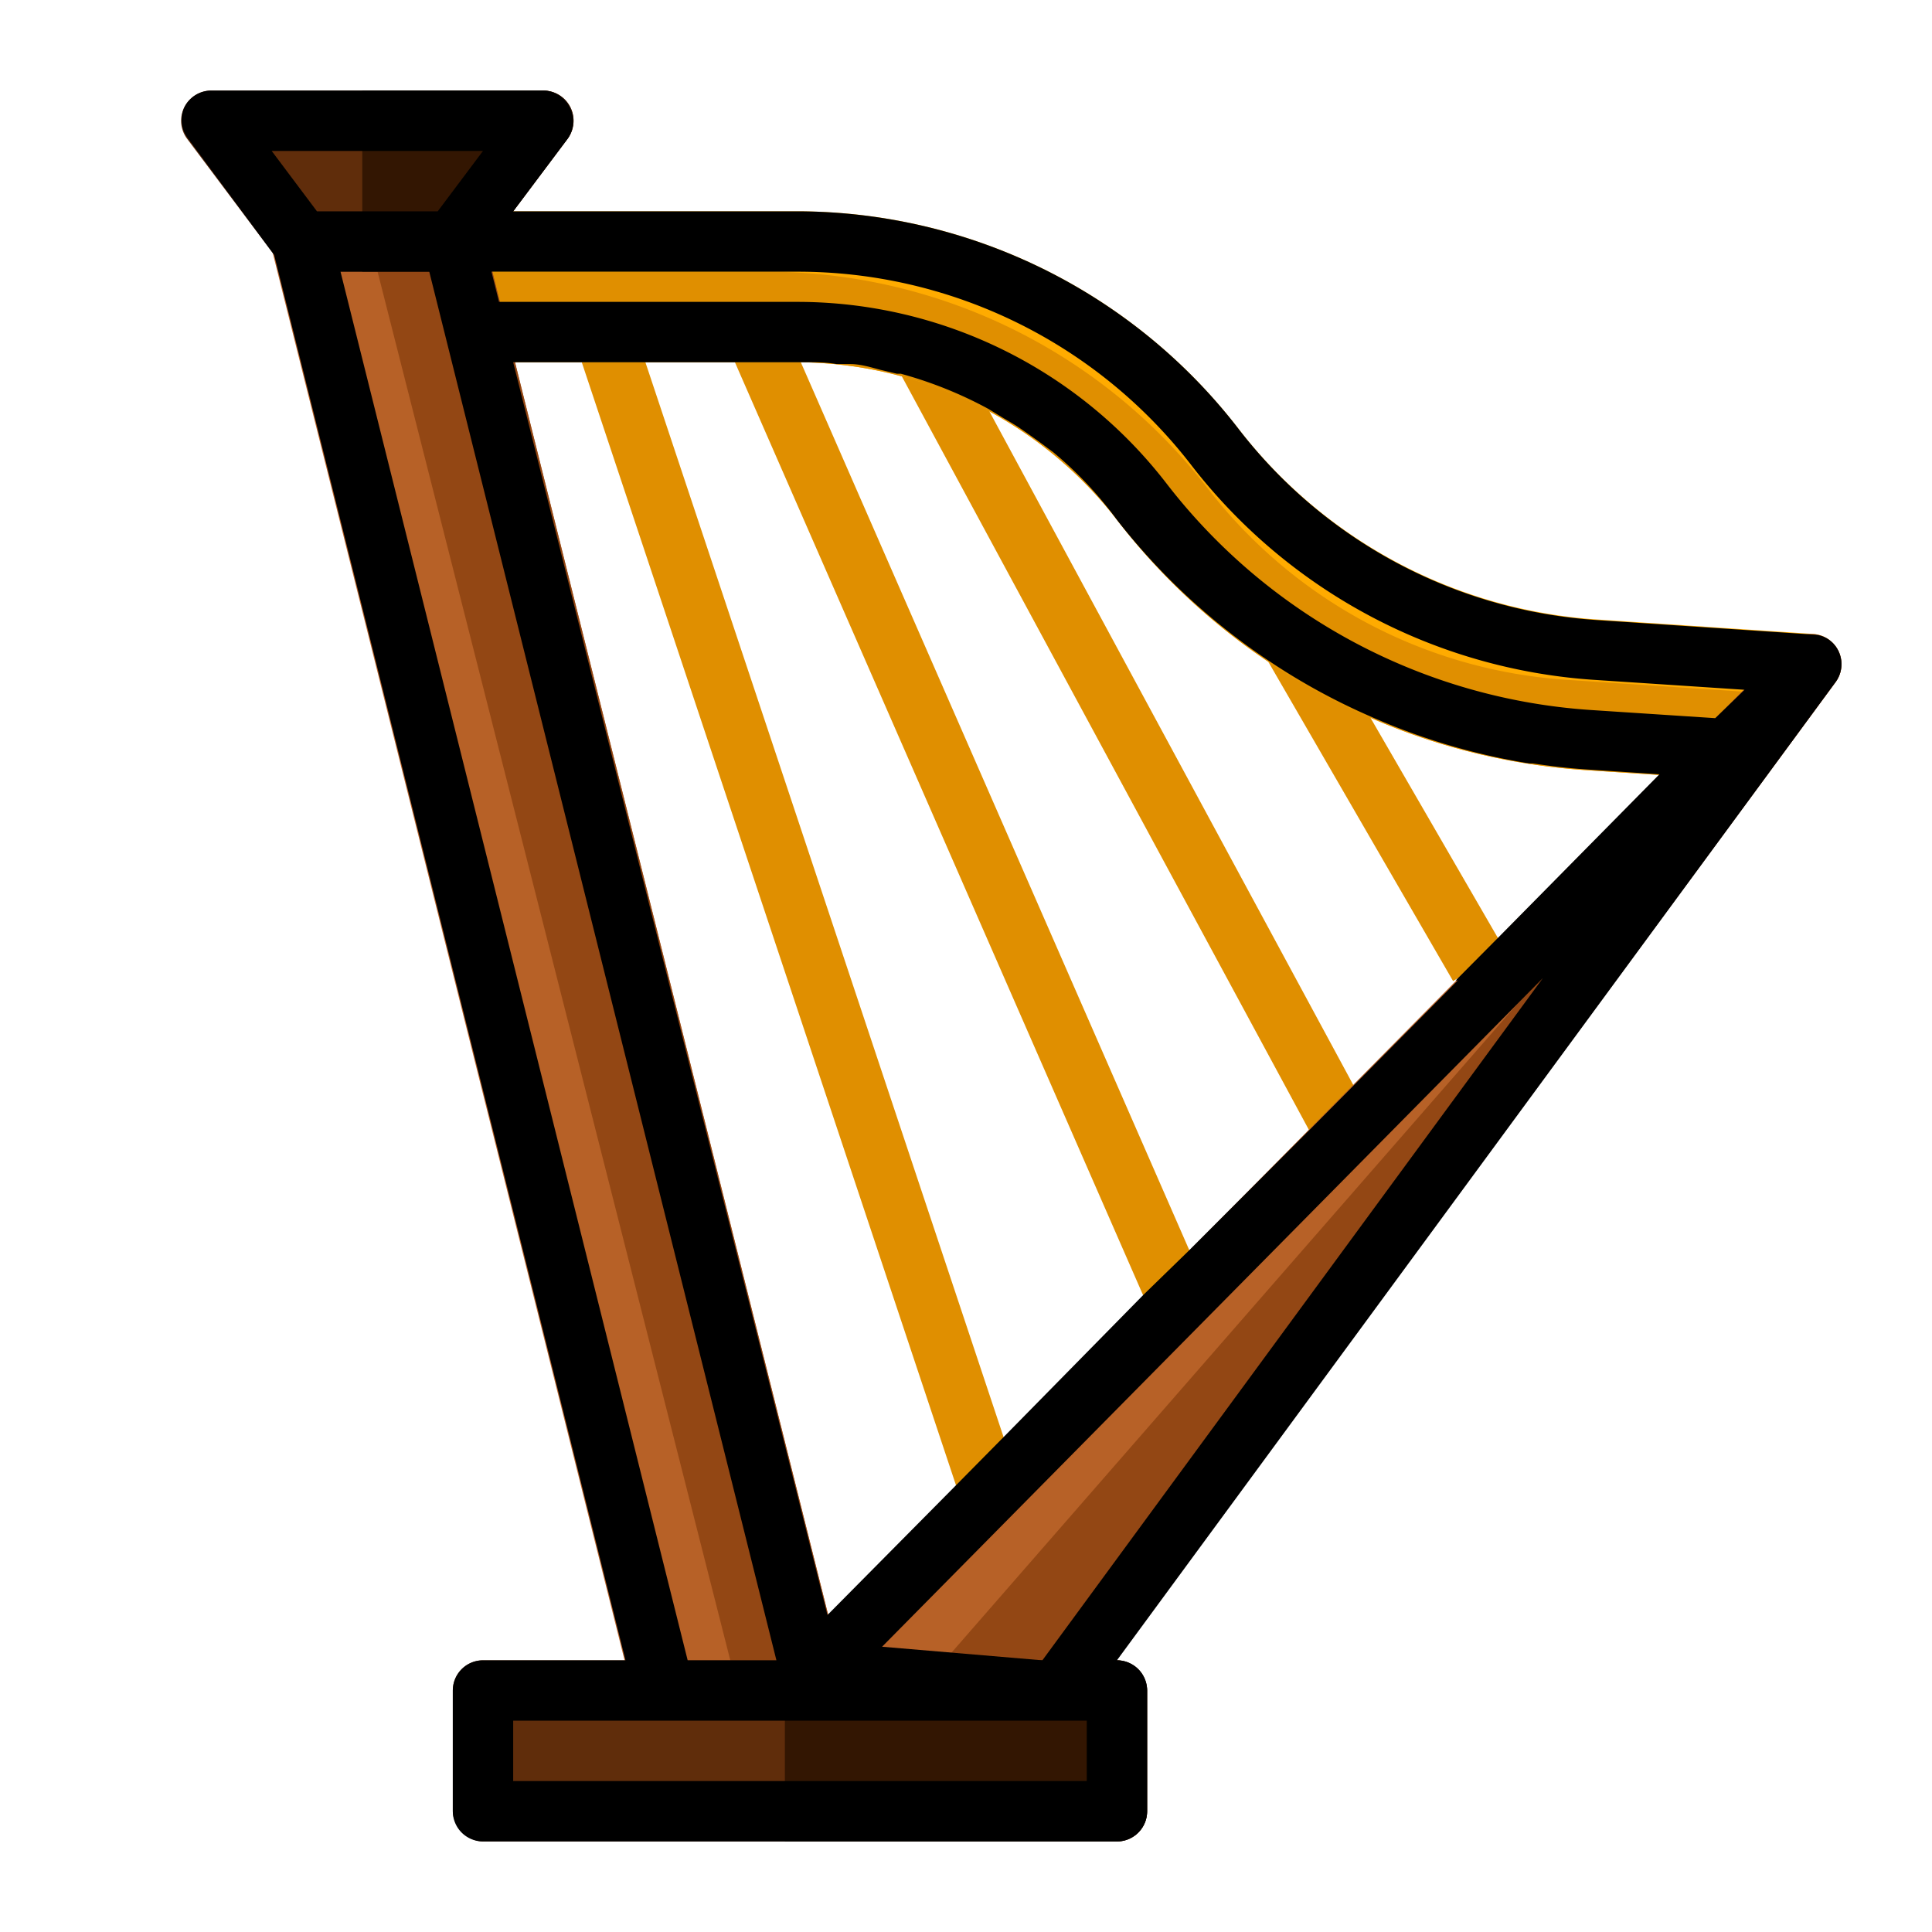 <svg xmlns="http://www.w3.org/2000/svg" viewBox="0 0 64 64" id="harp"><rect width="2" height="41.11" x="25.5" y="9.95" fill="#e08f00" transform="rotate(-18.43 26.52 30.525)"></rect><rect width="2" height="34.93" x="31" y="9.54" fill="#e08f00" transform="rotate(-23.63 31.999 27.002)"></rect><rect width="2" height="29.46" x="36.67" y="10.06" fill="#e08f00" transform="rotate(-28.38 37.659 24.796)"></rect><rect width="2" height="12.51" x="44.87" y="20.33" fill="#e08f00" transform="rotate(-30.06 45.864 26.59)"></rect><path fill="#ffab00" d="M60.92,21.62a1,1,0,0,0-.86-.62l-7.17-.48A16.38,16.38,0,0,1,41,14.17,18.49,18.49,0,0,0,26.45,7H13a1,1,0,0,0-1,1.24l.75,3a1,1,0,0,0,1,.76h12.7A13.46,13.46,0,0,1,37,17.22a21.38,21.38,0,0,0,15.52,8.29l4.86.32h.07a1,1,0,0,0,.75-.34l2.51-2.84A1,1,0,0,0,60.92,21.62Z"></path><path fill="#e08f00" d="M59.07,23l-7.17-.48A16.38,16.38,0,0,1,40,16.17,18.49,18.49,0,0,0,25.45,9H12.22l.56,2.24a1,1,0,0,0,1,.76h12.7A13.46,13.46,0,0,1,37,17.22a21.38,21.38,0,0,0,15.52,8.29l4.86.32h.07a1,1,0,0,0,.75-.34l1.68-1.9A1,1,0,0,0,59.07,23Z"></path><path fill="#b76127" d="M28,55.76l-12-48A1,1,0,0,0,15,7H10A1,1,0,0,0,9,8.24l12,48A1,1,0,0,0,22,57h5a1,1,0,0,0,1-1.24Z"></path><path fill="#934714" d="M28,55.76l-12-48A1,1,0,0,0,15,7H12l12.7,50H27a1,1,0,0,0,1-1.24Z"></path><path fill="#602d0b" d="M18.89,3.55A1,1,0,0,0,18,3H7a1,1,0,0,0-.8,1.6l3,4A1,1,0,0,0,10,9h5a1,1,0,0,0,.8-.4l3-4A1,1,0,0,0,18.89,3.55Z"></path><path fill="#b76127" d="M60.65,21.24a1,1,0,0,0-1.36.06L25,56a1,1,0,0,0,.64,1.7L34,58.3H34a1,1,0,0,0,.81-.41l26-35.3A1,1,0,0,0,60.65,21.24Z"></path><path fill="#934714" d="M28.76,57.91,34,58.3H34a1,1,0,0,0,.81-.41l26-35.3a1,1,0,0,0-.11-1.3Z"></path><rect width="23" height="6" x="15" y="55" fill="#602d0b" rx="1" ry="1"></rect><path fill="#331602" d="M37 55H26v6H37a1 1 0 0 0 1-1V56A1 1 0 0 0 37 55zM18 3H12V9h3a1 1 0 0 0 .8-.4l3-4A1 1 0 0 0 18 3z"></path><path d="M60.65,21.24a.93.93,0,0,0-.58-.22v0l-7.17-.48A16.34,16.34,0,0,1,41,14.17,18.5,18.5,0,0,0,26.45,7H17l1.8-2.4a1,1,0,0,0,.09-1A1,1,0,0,0,18,3H7a1,1,0,0,0-.89.55,1,1,0,0,0,.09,1L9.08,8.44,20.72,55H16a1,1,0,0,0-1,1v4a1,1,0,0,0,1,1H37a1,1,0,0,0,1-1V56a1,1,0,0,0-1-1h0L60.81,22.59A1,1,0,0,0,60.65,21.24ZM9,5h7L14.5,7h-4Zm2.28,4h2.94l11.5,46H22.78ZM36,59H17V57H36Zm-1.47-4-5.31-.45L51.11,32.4ZM49.62,31.07v0l-1.4,1.41.07,0-3.47,3.5v0l-1.47,1.48v0l-4,4v0L37.87,42.9v0L33.25,47.6v0l-1.57,1.59v0L27.41,53.5v0l0,0L17,12h9.41l.3,0c.33,0,.65,0,1,.06l.45,0c.35,0,.7.11,1,.19l.55.13.13,0h0a13.5,13.5,0,0,1,2.91,1.17v0l.44.27c.2.12.4.23.59.36s.62.43.92.66l.19.14A12.62,12.62,0,0,1,37,17.22,21.56,21.56,0,0,0,42,21.87l0,0a21.4,21.4,0,0,0,3.39,1.86v0a21.46,21.46,0,0,0,5.27,1.56l.12,0c.59.09,1.19.16,1.79.2l2.4.16Zm7.2-7.28-4.12-.27A19.38,19.38,0,0,1,38.63,16a15.45,15.45,0,0,0-12.18-6H16.53l-.25-1H26.45a16.46,16.46,0,0,1,13,6.39,18.39,18.39,0,0,0,13.34,7.13l5,.33Z"></path></svg>